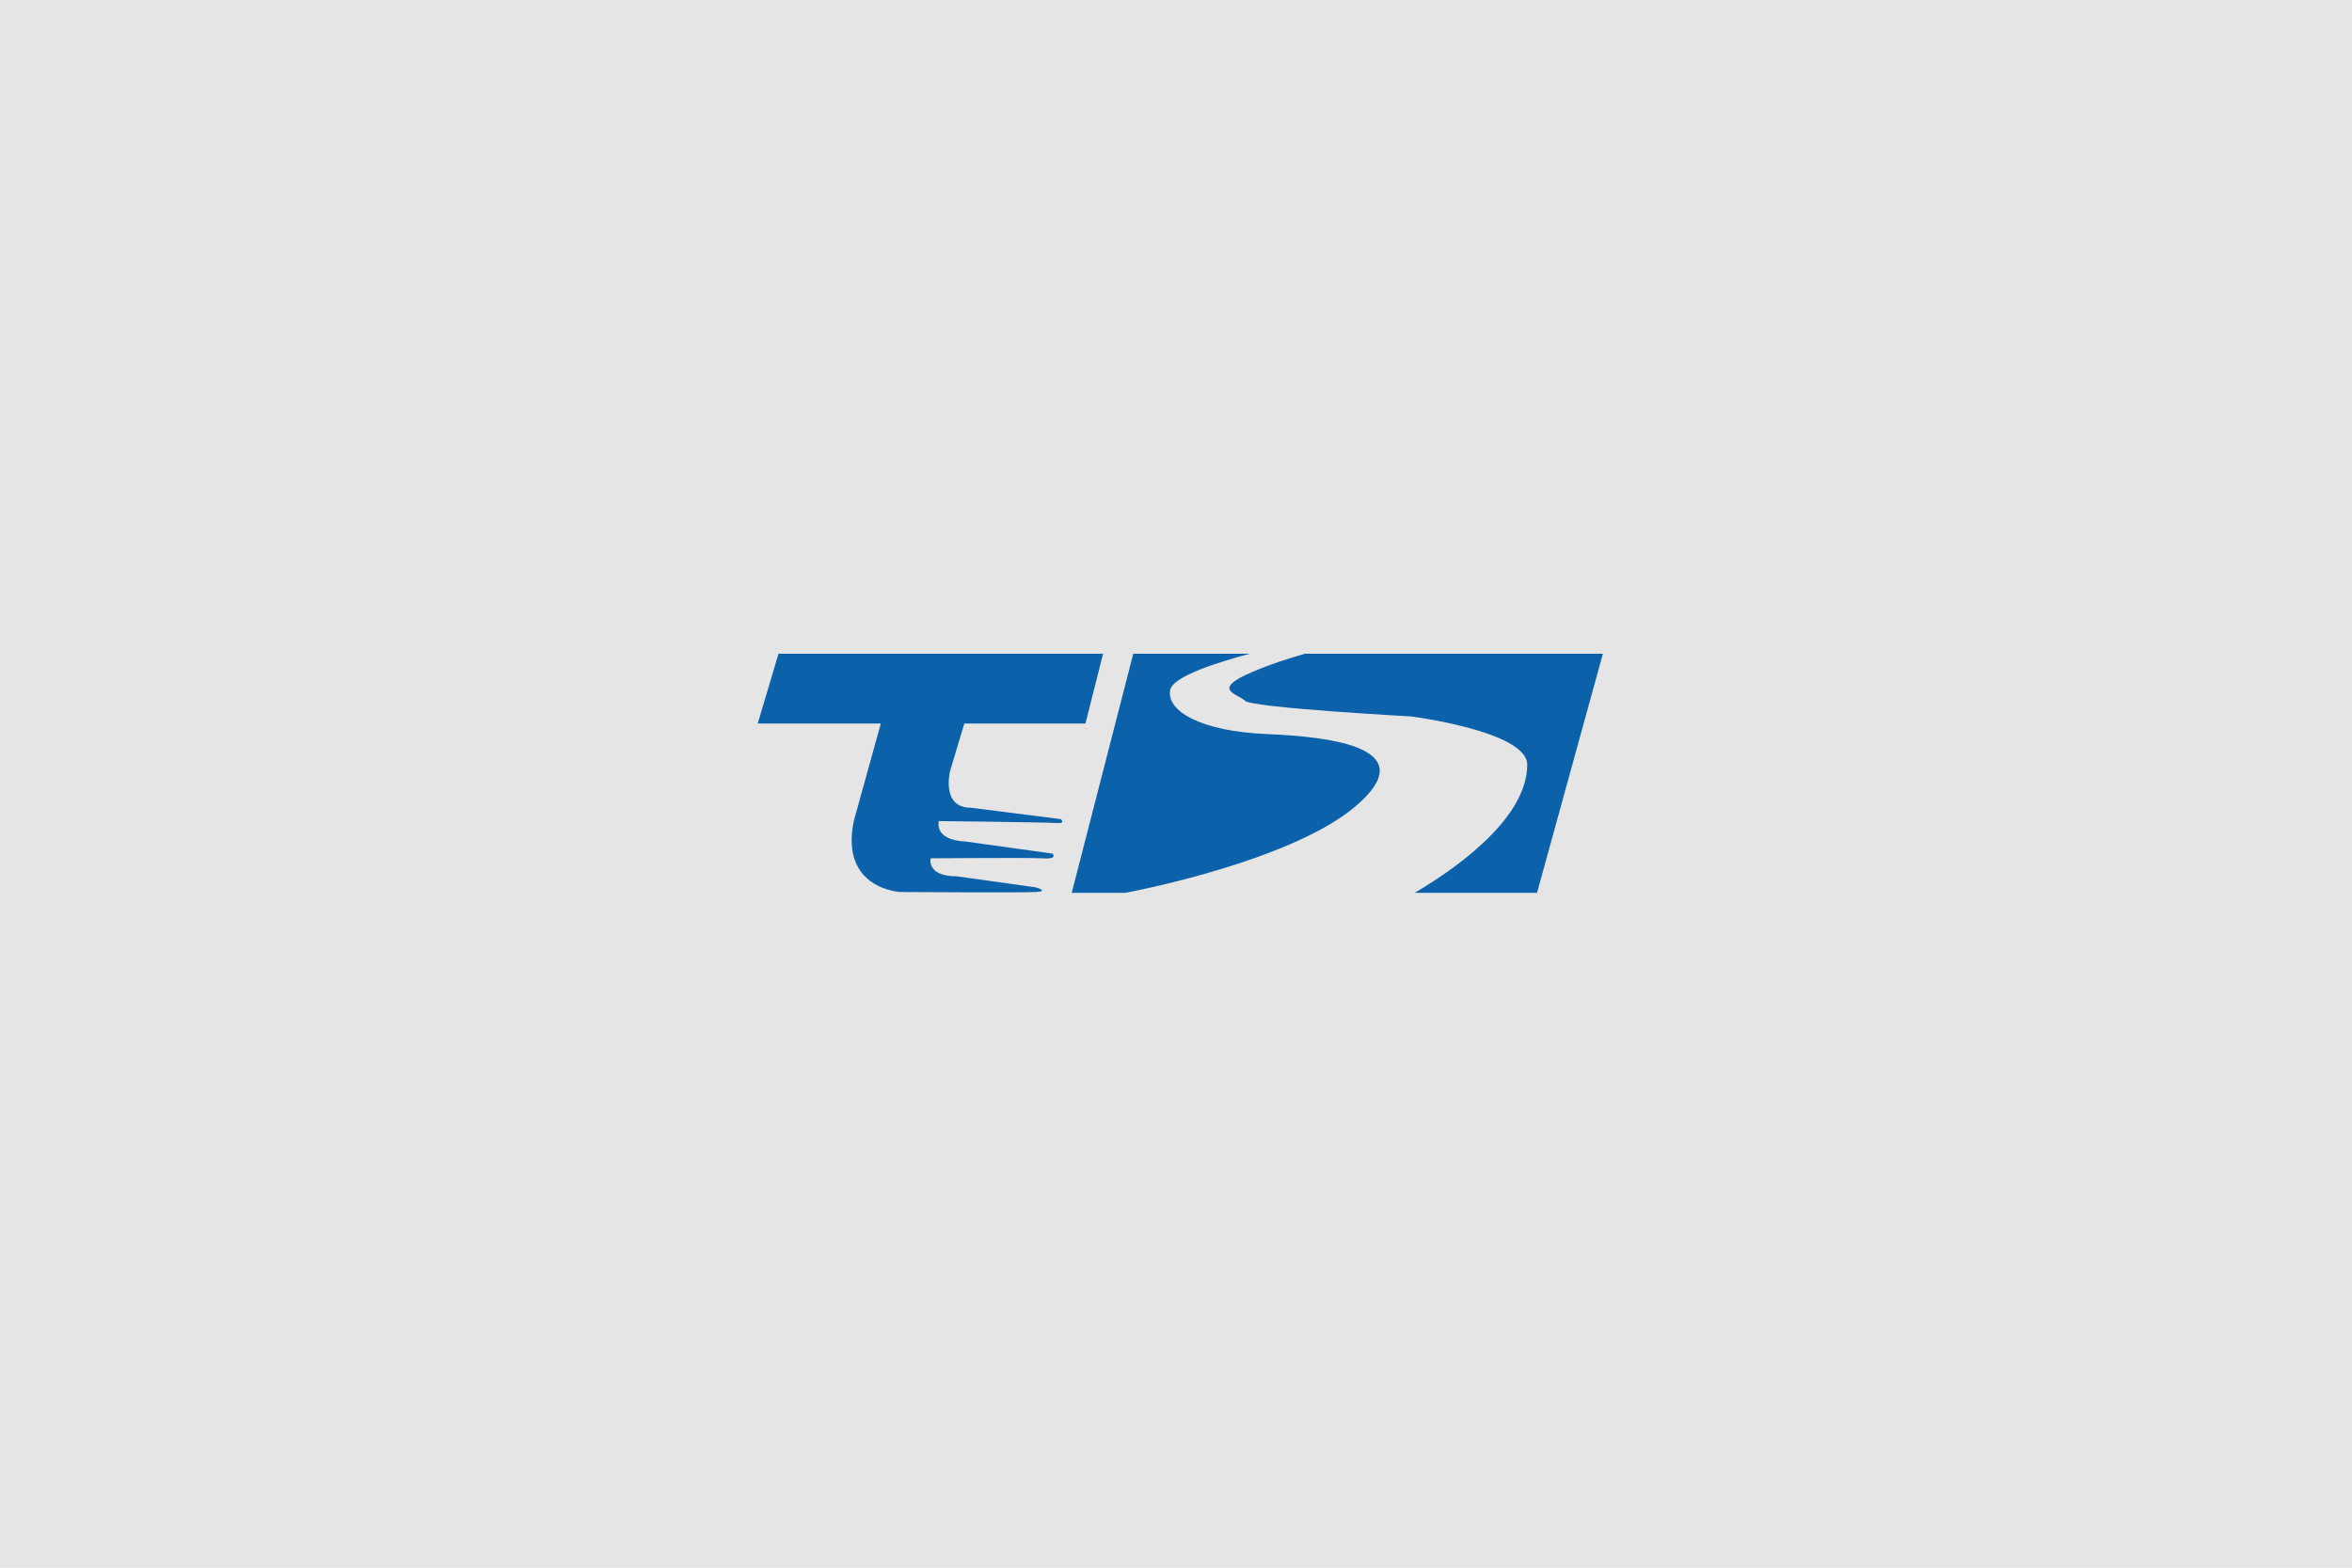 <?xml version="1.0" encoding="utf-8"?>
<!-- Generator: Adobe Illustrator 22.1.0, SVG Export Plug-In . SVG Version: 6.00 Build 0)  -->
<svg version="1.1" id="レイヤー_1" xmlns="http://www.w3.org/2000/svg" xmlns:xlink="http://www.w3.org/1999/xlink" x="0px"
	 y="0px" viewBox="0 0 600 400" style="enable-background:new 0 0 600 400;" xml:space="preserve">
<style type="text/css">
	.st0{fill:#E5E5E5;}
	.st1{fill:#0B62AA;}
</style>
<title>no-image</title>
<rect y="0" class="st0" width="600" height="400"/>
<g>
	<path class="st1" d="M193.3,184.6l5.3-17.8h82.8l-4.5,17.8H246l-3.6,12c0,0-2.5,9.5,5.3,9.5l22.9,2.9c0,0,1.4,1.2-1.1,1
		c-2.6-0.2-30-0.5-30-0.5s-1.4,4.8,6.7,5.2l22.3,3.1c0,0,1.5,1.5-2.5,1.2c-3.9-0.2-28.6,0-28.6,0s-1.1,4.6,6.7,4.6l20.1,2.8
		c0,0,3.6,1,0,1.2s-34.4,0-34.4,0s-15.6-0.6-12-18.1l6.9-24.9H193.3z"/>
	<g>
		<path class="st1" d="M345.6,205.9c17.8-15-5.6-17.9-22.4-18.6c-16.8-0.7-25.6-5.8-24.7-11.2c0.6-3.5,12.1-7.1,20.3-9.3h-29.7
			l-15.7,61h13.7C300.1,225.3,331.5,217.7,345.6,205.9z"/>
		<path class="st1" d="M332.9,166.8c-4.2,1.2-8.9,2.7-13.3,4.6c-11,4.6-3.8,5.6-2,7.4c1.8,1.8,42.4,4,42.4,4s29.6,3.8,29.6,12.3
			c0,14.3-19.7,27.4-28.7,32.7h31.2l16.8-61H332.9z"/>
	</g>
</g>
</svg>
